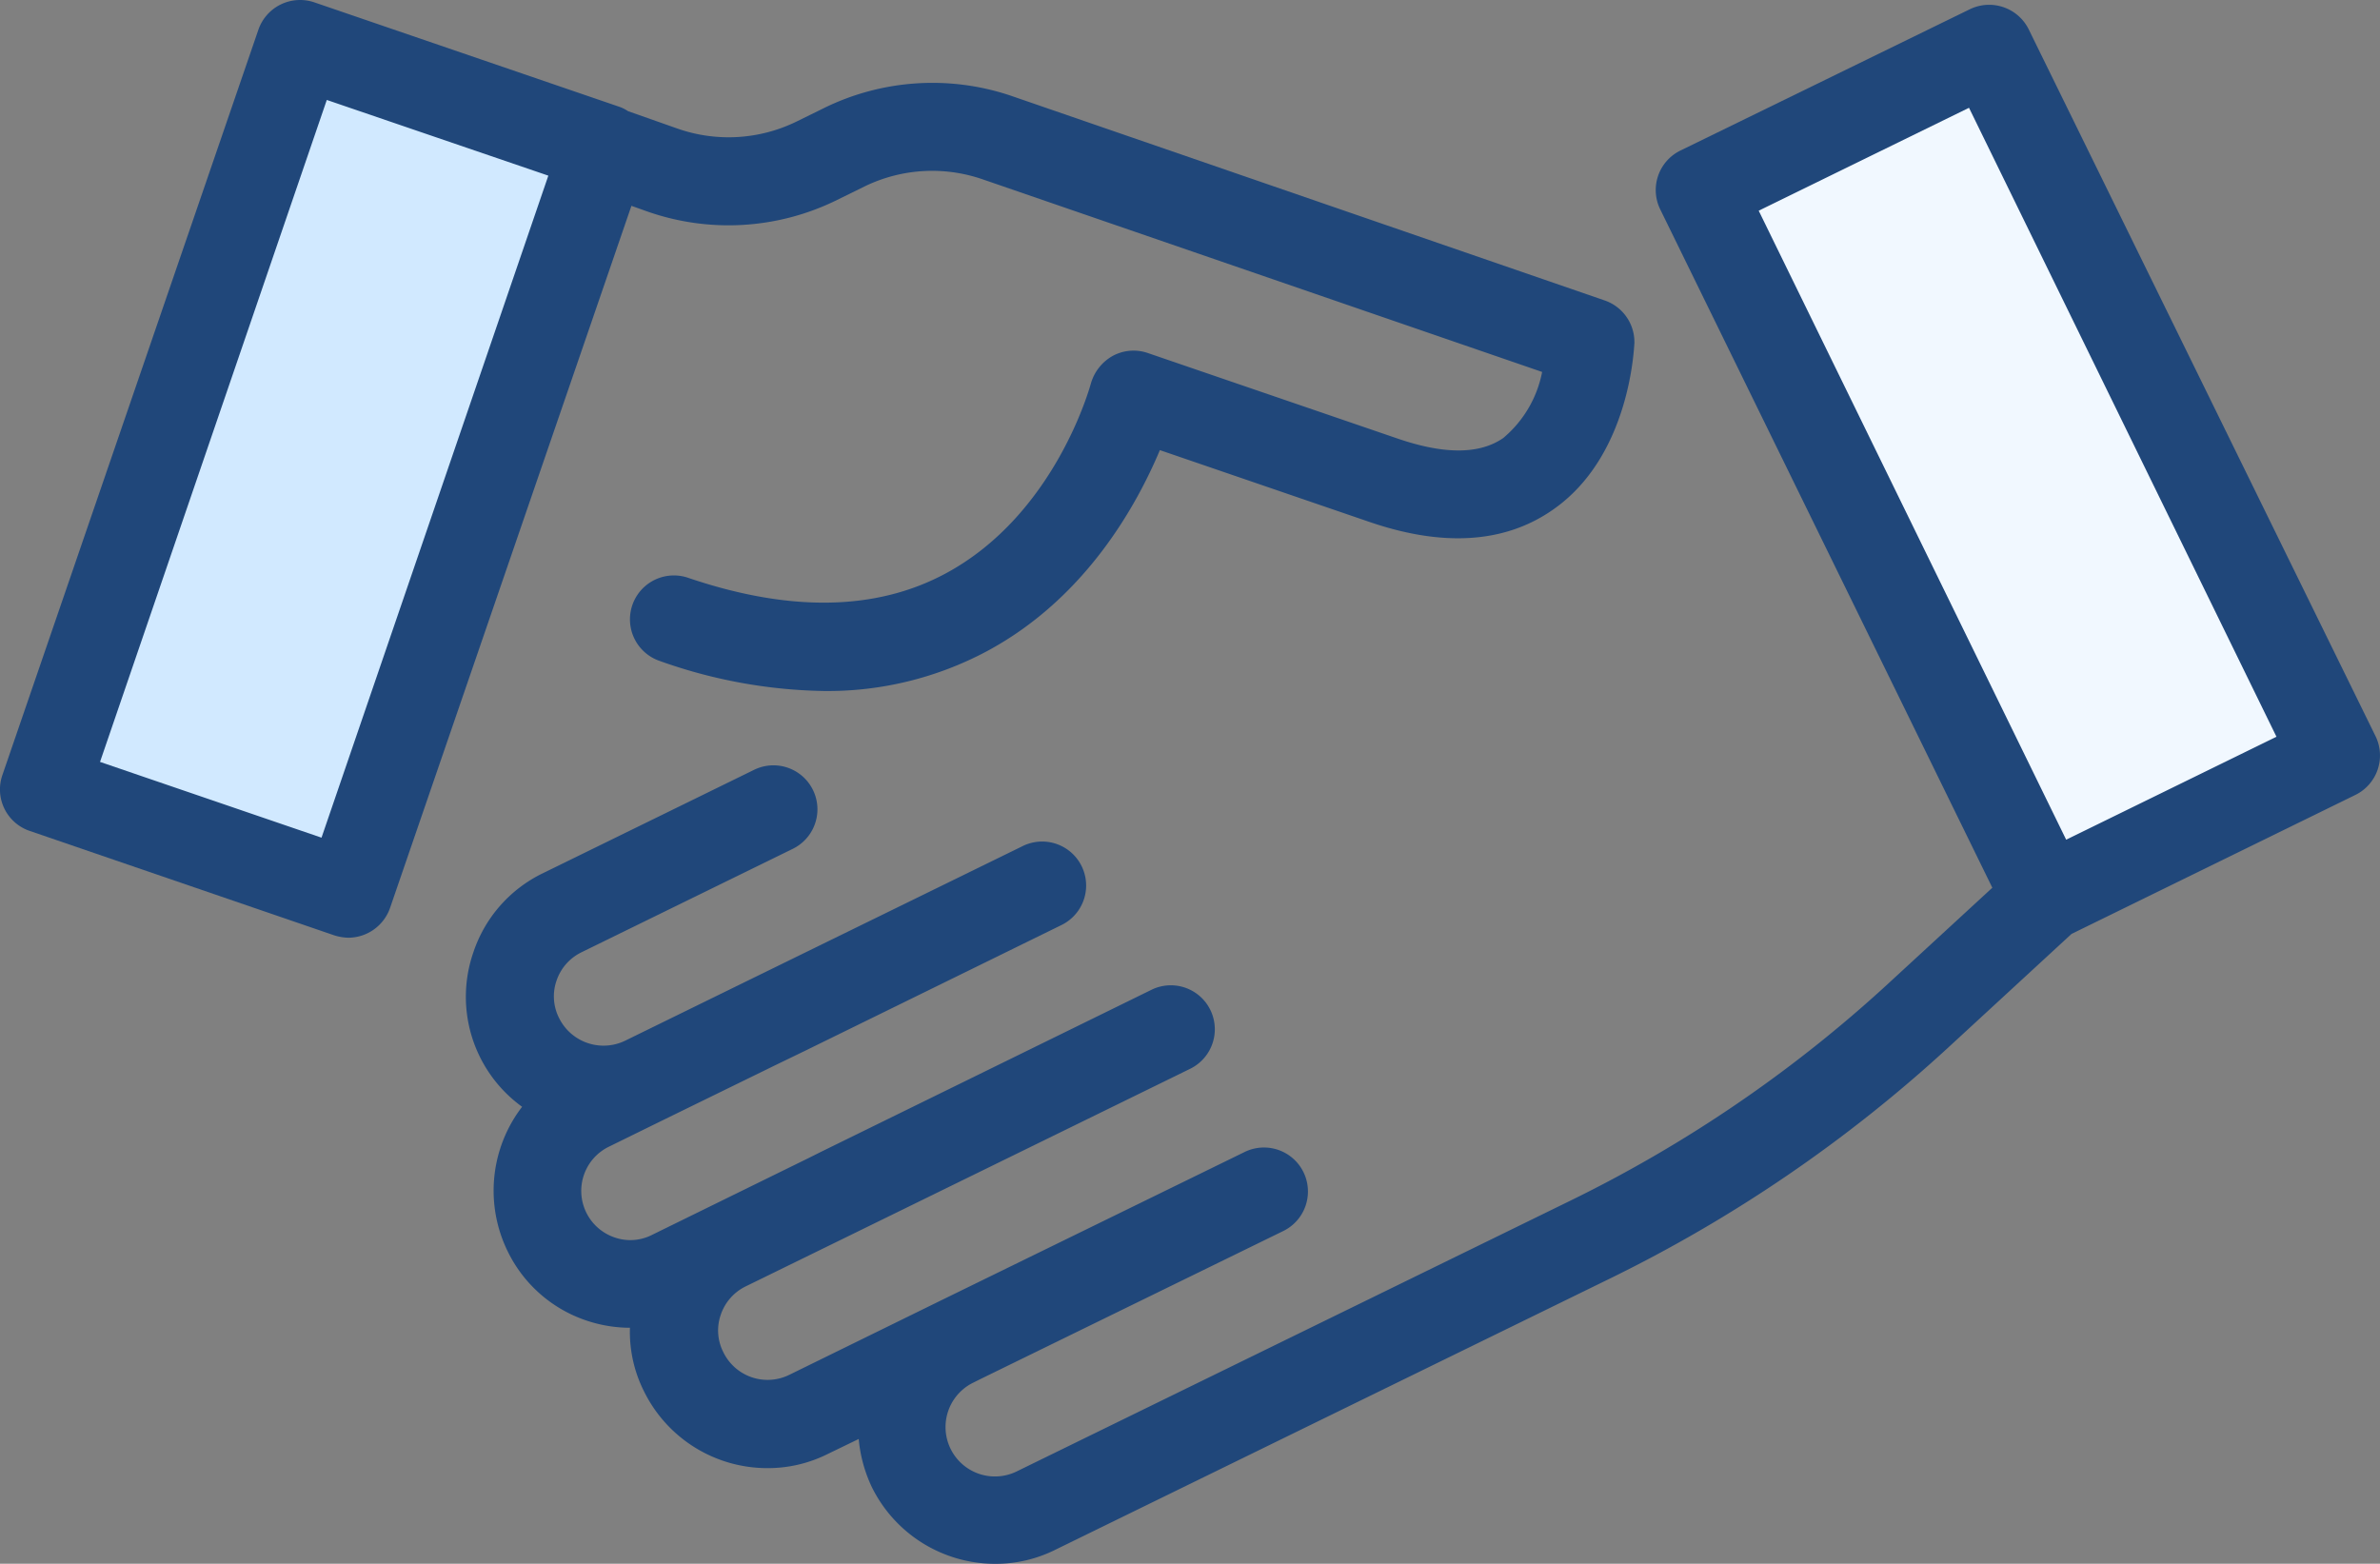 <?xml version="1.0" encoding="UTF-8"?>
<svg xmlns="http://www.w3.org/2000/svg" width="121.748" height="80" viewBox="0 0 121.748 80">
  <rect x="0" y="0" width="121.748" height="80" fill="#808080" stroke="none"/>
  <g id="handshake-svgrepo-com" transform="translate(0 -84.014)">
    <g id="Group_79" data-name="Group 79" transform="translate(0 84.014)">
      <rect id="XMLID_60_" width="40.299" height="16.472" transform="translate(2.264 40.378) rotate(-71.07)" fill="#d1e9ff"></rect>
      <path id="Path_52" data-name="Path 52" d="M42.237,89.5l-1.516.745a7.906,7.906,0,0,1-6.062.348L32.125,89.7a1.881,1.881,0,0,0-.447-.224l-15.6-5.342a2.257,2.257,0,0,0-2.857,1.391L.123,123.664a2.24,2.24,0,0,0,1.391,2.857l15.578,5.342a2.583,2.583,0,0,0,.721.124,2.27,2.27,0,0,0,2.137-1.516L32.3,94.544l.845.3a12.536,12.536,0,0,0,9.566-.547l1.516-.745a7.892,7.892,0,0,1,6.013-.373l28.647,9.864a5.864,5.864,0,0,1-1.988,3.379c-1.217.845-3.031.845-5.416.025L58.71,102.072a2.245,2.245,0,0,0-1.789.149,2.363,2.363,0,0,0-1.118,1.416c-.025.075-1.789,6.684-7.429,9.715-3.553,1.913-7.976,1.988-13.168.224a2.247,2.247,0,0,0-1.466,4.249,26.112,26.112,0,0,0,8.4,1.54,17.3,17.3,0,0,0,8.348-2.037c5.044-2.708,7.653-7.454,8.845-10.286l10.659,3.652c3.8,1.317,6.982,1.118,9.441-.6,3.951-2.733,4.149-8.274,4.174-8.522a2.254,2.254,0,0,0-1.516-2.186L51.679,88.9A12.576,12.576,0,0,0,42.237,89.5Zm-25.79,37.368-11.33-3.876,11.6-33.865L28.05,93Z" transform="translate(0 -84.014)" fill="#20477a"></path>
      <rect id="XMLID_142_" width="40.297" height="16.471" transform="translate(104.67 45.949) rotate(-116.073)" fill="#f1f8ff"></rect>
      <path id="Path_53" data-name="Path 53" d="M174.034,130.172l-5.342,4.92a68.252,68.252,0,0,1-16.224,11.081l-28.349,13.864a2.528,2.528,0,0,1-2.211-4.547l.348-.174h0l15.5-7.578a2.25,2.25,0,1,0-1.963-4.05l-15.5,7.578h0l-7.8,3.826a2.516,2.516,0,0,1-3.379-1.168,2.444,2.444,0,0,1-.124-1.913,2.5,2.5,0,0,1,1.267-1.441l5.889-2.882h0l16.846-8.249a2.25,2.25,0,1,0-1.963-4.05l-16.87,8.274h0l-.646.323-8.05,3.951a2.444,2.444,0,0,1-1.913.124,2.515,2.515,0,0,1-.273-4.646l2.783-1.367h0l5.69-2.783,1.59-.77h0l13.069-6.41a2.25,2.25,0,0,0-1.963-4.05l-14.162,6.932L104.092,138a2.537,2.537,0,0,1-3.379-1.168,2.444,2.444,0,0,1-.124-1.913,2.5,2.5,0,0,1,1.267-1.441l10.808-5.292a2.25,2.25,0,0,0-1.963-4.05l-10.808,5.292a6.923,6.923,0,0,0-3.553,4.025,6.942,6.942,0,0,0,2.485,7.926,7.049,7.049,0,0,0-.745,7.379,6.923,6.923,0,0,0,4.025,3.553,7.035,7.035,0,0,0,2.236.373,6.777,6.777,0,0,0,.721,3.255,7.032,7.032,0,0,0,6.311,3.926,6.83,6.83,0,0,0,3.081-.721l1.59-.77a7.261,7.261,0,0,0,.671,2.46,7.032,7.032,0,0,0,6.311,3.926,6.831,6.831,0,0,0,3.081-.721l28.349-13.864a72.737,72.737,0,0,0,17.293-11.8l6.336-5.839,14.51-7.106a2.248,2.248,0,0,0,1.044-3.006L175.9,86.269a2.258,2.258,0,0,0-3.006-1.044l-14.808,7.23a2.248,2.248,0,0,0-1.044,3.006Zm-1.193-39.9,15.728,32.176-10.758,5.267L162.083,95.536Z" transform="translate(-72.117 -84.757)" fill="#20477a"></path>
    </g>
  </g>
</svg>
